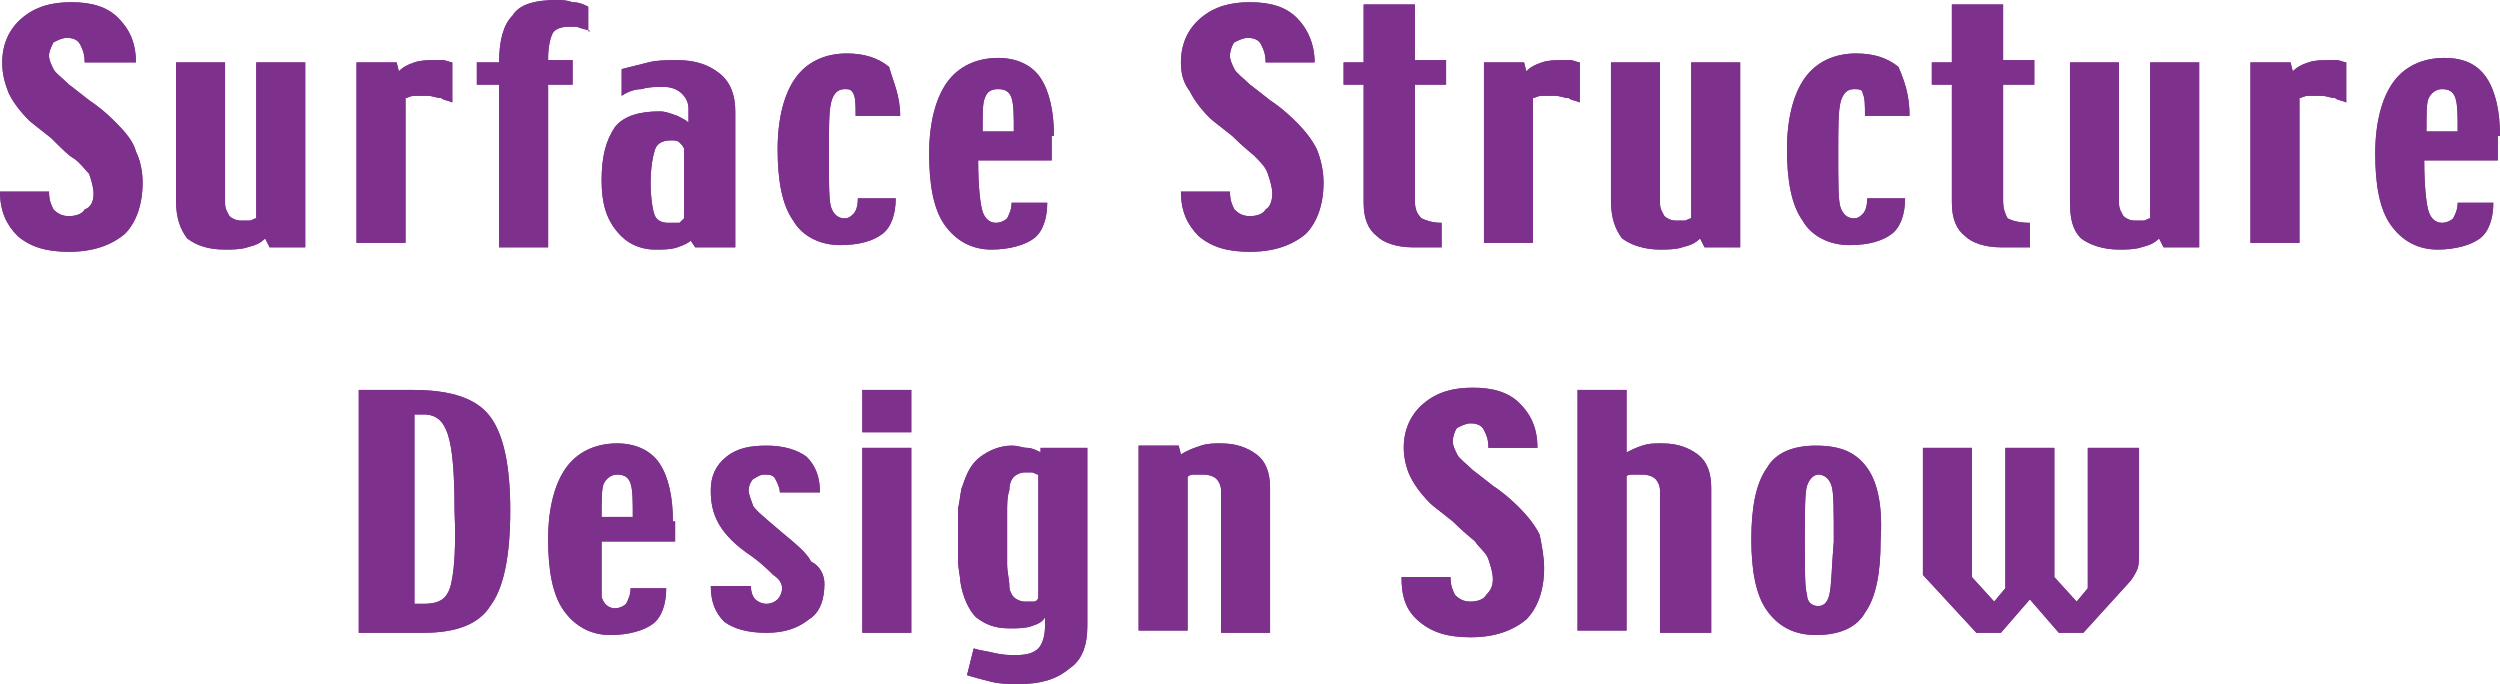 <?xml version="1.0" encoding="utf-8"?>
<!-- Generator: Adobe Illustrator 28.3.0, SVG Export Plug-In . SVG Version: 6.00 Build 0)  -->
<svg version="1.1" xmlns="http://www.w3.org/2000/svg" xmlns:xlink="http://www.w3.org/1999/xlink" x="0px" y="0px"
	 viewBox="0 0 112.2 30.7" style="enable-background:new 0 0 112.2 30.7;" xml:space="preserve">
<style type="text/css">
	.st0{fill:#7E308D;}
</style>
<g id="レイヤー_1">
	<g id="レイヤー_1_00000138534369287879137370000008291565444695311536_">
	</g>
</g>
<g id="要素">
	<g>
		<g>
			<g>
				<g>
					<g>
						<g>
							<g>
								<path class="st0" d="M6.4,8.2c0,1-0.3,1.8-0.8,2.3C5,11,4.2,11.3,3.1,11.3c-1,0-1.7-0.2-2.3-0.7C0.3,10.1,0,9.5,0,8.6h2.2
									c0,0.4,0.1,0.6,0.2,0.8c0.2,0.2,0.4,0.3,0.7,0.3c0.3,0,0.6-0.1,0.7-0.3C4.1,9.3,4.2,9,4.2,8.7c0-0.3-0.1-0.6-0.2-0.9
									C3.8,7.6,3.6,7.3,3.3,7.1c-0.2-0.1-0.5-0.4-1-0.9c-0.5-0.4-0.9-0.7-1-0.8C0.9,5,0.6,4.6,0.4,4.2C0.2,3.7,0.1,3.3,0.1,2.8
									c0-0.8,0.3-1.5,0.9-2c0.6-0.5,1.3-0.7,2.2-0.7c0.9,0,1.6,0.2,2.1,0.7c0.5,0.5,0.8,1.1,0.8,2H3.8c0-0.4-0.1-0.6-0.2-0.8
									C3.5,1.8,3.3,1.7,3,1.7c-0.2,0-0.4,0.1-0.6,0.2C2.3,2.1,2.2,2.3,2.2,2.5c0,0.2,0.1,0.4,0.2,0.6c0.1,0.2,0.4,0.4,0.7,0.7
									c0,0,0.4,0.3,0.9,0.7c0.6,0.4,1,0.8,1.2,1C5.7,6,6,6.4,6.1,6.8C6.3,7.2,6.4,7.7,6.4,8.2z"/>
								<path class="st0" d="M13.9,11.1h-1.8l-0.2-0.4c-0.2,0.2-0.4,0.3-0.8,0.4c-0.3,0.1-0.7,0.1-1,0.1c-0.8,0-1.3-0.2-1.7-0.5
									C8.1,10.3,7.9,9.8,7.9,9V2.8h2.2v6.3c0,0.3,0.1,0.4,0.2,0.6c0.1,0.1,0.3,0.2,0.5,0.2c0.1,0,0.3,0,0.4,0
									c0.1,0,0.2-0.1,0.3-0.1V2.8h2.2V11.1z"/>
								<path class="st0" d="M20.3,4.6c-0.2-0.1-0.4-0.1-0.5-0.2c-0.2,0-0.4-0.1-0.6-0.1c-0.2,0-0.4,0-0.6,0c-0.2,0-0.3,0.1-0.4,0.1
									v6.5h-2.2V2.8h1.8l0.1,0.4c0.2-0.2,0.4-0.3,0.7-0.4c0.3-0.1,0.6-0.1,0.9-0.1c0.1,0,0.3,0,0.4,0c0.1,0,0.3,0.1,0.4,0.1V4.6z"
									/>
								<path class="st0" d="M26.5,1.4c-0.2-0.1-0.4-0.1-0.6-0.2c-0.2,0-0.3,0-0.4,0c-0.3,0-0.6,0.1-0.7,0.3
									c-0.1,0.2-0.2,0.6-0.2,1.1v0.1h1.1v1.1h-1.1v7.3l-2.2,0V3.8h-1v-1h1c0-1,0.2-1.7,0.6-2.1C23.3,0.2,24,0,25,0
									c0.2,0,0.4,0,0.7,0.1c0.3,0,0.5,0.1,0.7,0.2V1.4z"/>
								<path class="st0" d="M30.5,10C30.3,10,30.2,10,30,10c-0.3,0-0.5-0.1-0.6-0.3c-0.1-0.2-0.2-0.8-0.2-1.5
									c0-0.7,0.1-1.2,0.2-1.5c0.1-0.3,0.4-0.4,0.7-0.4c0.2,0,0.3,0,0.4,0.1c0.1,0.1,0.2,0.2,0.2,0.3v3.1
									C30.7,9.8,30.6,9.9,30.5,10z M33,5c0-0.7-0.2-1.3-0.7-1.7c-0.5-0.4-1.1-0.6-1.9-0.6c-0.5,0-0.9,0-1.3,0.1
									c-0.4,0.1-0.8,0.2-1.2,0.3v1.2c0.3-0.2,0.6-0.3,0.9-0.3c0.3-0.1,0.6-0.1,1-0.1c0.3,0,0.6,0.1,0.8,0.3
									c0.2,0.2,0.3,0.4,0.3,0.7v0.6c-0.1-0.1-0.3-0.2-0.5-0.3C30.1,5.1,29.9,5,29.6,5c-0.9,0-1.6,0.2-2,0.7C27.2,6.3,27,7,27,8.1
									c0,1,0.2,1.7,0.7,2.3c0.4,0.5,1,0.8,1.7,0.8c0.4,0,0.7,0,1-0.1c0.3-0.1,0.5-0.2,0.6-0.3l0.2,0.3H33V5z"/>
								<path class="st0" d="M40.4,5.2h-2c0-0.5,0-0.8-0.1-1C38.2,4,38.1,4,37.9,4c-0.3,0-0.5,0.2-0.6,0.6c-0.1,0.4-0.1,1.2-0.1,2.3
									c0,1.3,0,2.1,0.1,2.4c0.1,0.3,0.3,0.5,0.6,0.5c0.2,0,0.3-0.1,0.4-0.2c0.1-0.1,0.2-0.3,0.2-0.7h1.7c0,0.7-0.2,1.3-0.6,1.6
									c-0.4,0.3-1,0.5-1.9,0.5c-0.9,0-1.7-0.4-2.1-1.1c-0.5-0.7-0.7-1.8-0.7-3.2c0-1.4,0.3-2.5,0.8-3.2c0.5-0.7,1.3-1.1,2.3-1.1
									c0.8,0,1.4,0.2,1.9,0.6C40.1,3.7,40.4,4.3,40.4,5.2z"/>
								<path class="st0" d="M44.1,5.9c0-0.8,0-1.3,0.1-1.5C44.3,4.1,44.5,4,44.8,4c0.3,0,0.5,0.1,0.6,0.4c0.1,0.3,0.1,0.8,0.1,1.5
									H44.1z M47.3,6.1c0-1.1-0.2-2-0.6-2.6c-0.4-0.6-1.1-0.9-1.9-0.9c-1,0-1.8,0.4-2.3,1.1c-0.5,0.7-0.8,1.8-0.8,3.2
									c0,1.4,0.2,2.5,0.7,3.2c0.5,0.7,1.2,1.1,2.1,1.1c0.8,0,1.5-0.2,1.9-0.5c0.4-0.3,0.6-0.9,0.6-1.6h-1.6c0,0.3-0.1,0.5-0.2,0.7
									c-0.1,0.1-0.3,0.2-0.5,0.2c-0.3,0-0.5-0.2-0.6-0.5c-0.1-0.3-0.2-1.1-0.2-2.3h3.3V6.1z"/>
								<path class="st0" d="M59.4,8.2c0,1-0.3,1.8-0.8,2.3c-0.6,0.5-1.4,0.8-2.5,0.8c-1,0-1.7-0.2-2.3-0.7c-0.5-0.5-0.8-1.1-0.8-2
									h2.2c0,0.4,0.1,0.6,0.2,0.8c0.2,0.2,0.4,0.3,0.7,0.3c0.3,0,0.6-0.1,0.7-0.3C57,9.3,57.1,9,57.1,8.7c0-0.3-0.1-0.6-0.2-0.9
									c-0.1-0.3-0.3-0.5-0.6-0.8c-0.1-0.1-0.5-0.4-1-0.9c-0.5-0.4-0.9-0.7-1-0.8c-0.4-0.4-0.7-0.8-0.9-1.2C53.1,3.7,53,3.3,53,2.8
									c0-0.8,0.3-1.5,0.9-2c0.6-0.5,1.3-0.7,2.2-0.7c0.9,0,1.6,0.2,2.1,0.7C58.7,1.3,59,2,59,2.8h-2.2c0-0.4-0.1-0.6-0.2-0.8
									c-0.1-0.2-0.3-0.3-0.6-0.3c-0.2,0-0.4,0.1-0.6,0.2c-0.1,0.1-0.2,0.4-0.2,0.6c0,0.2,0.1,0.4,0.2,0.6c0.1,0.2,0.4,0.4,0.7,0.7
									c0,0,0.4,0.3,0.9,0.7c0.6,0.4,1,0.8,1.2,1c0.4,0.4,0.7,0.8,0.9,1.2C59.3,7.2,59.4,7.7,59.4,8.2z"/>
								<path class="st0" d="M64.9,3.8h-1.4V9c0,0.4,0.1,0.6,0.3,0.8c0.2,0.1,0.5,0.2,0.9,0.2v1.1h-1.3c-0.7,0-1.3-0.2-1.6-0.5
									c-0.4-0.3-0.6-0.8-0.6-1.5V3.8h-0.9v-1h0.9V0.2h2.3v2.5h1.4V3.8z"/>
								<path class="st0" d="M70.9,4.6c-0.2-0.1-0.4-0.1-0.5-0.2c-0.2,0-0.4-0.1-0.6-0.1c-0.2,0-0.4,0-0.6,0c-0.2,0-0.3,0.1-0.4,0.1
									v6.5h-2.2V2.8h1.8l0.1,0.4c0.2-0.2,0.4-0.3,0.7-0.4c0.3-0.1,0.6-0.1,0.9-0.1c0.1,0,0.3,0,0.4,0c0.1,0,0.3,0.1,0.4,0.1V4.6z"
									/>
								<path class="st0" d="M78.3,11.1h-1.8l-0.2-0.4c-0.2,0.2-0.4,0.3-0.8,0.4c-0.3,0.1-0.7,0.1-1,0.1c-0.7,0-1.3-0.2-1.7-0.5
									c-0.3-0.4-0.5-0.9-0.5-1.7V2.8h2.2v6.3c0,0.3,0.1,0.4,0.2,0.6c0.1,0.1,0.3,0.2,0.5,0.2c0.1,0,0.3,0,0.4,0
									c0.1,0,0.2-0.1,0.3-0.1V2.8h2.2V11.1z"/>
								<path class="st0" d="M85.7,5.2h-2c0-0.5,0-0.8-0.1-1C83.6,4,83.4,4,83.2,4c-0.3,0-0.5,0.2-0.6,0.6c-0.1,0.4-0.1,1.2-0.1,2.3
									c0,1.3,0,2.1,0.1,2.4c0.1,0.3,0.3,0.5,0.6,0.5c0.2,0,0.3-0.1,0.4-0.2c0.1-0.1,0.2-0.3,0.2-0.7h1.7c0,0.7-0.2,1.3-0.6,1.6
									c-0.4,0.3-1,0.5-1.9,0.5c-0.9,0-1.7-0.4-2.1-1.1c-0.5-0.7-0.7-1.8-0.7-3.2c0-1.4,0.3-2.5,0.8-3.2c0.5-0.7,1.3-1.1,2.3-1.1
									c0.8,0,1.4,0.2,1.9,0.6C85.5,3.7,85.7,4.3,85.7,5.2z"/>
								<path class="st0" d="M91.3,3.8h-1.4V9c0,0.4,0.1,0.6,0.2,0.8c0.2,0.1,0.5,0.2,1,0.2v1.1h-1.3c-0.7,0-1.3-0.2-1.6-0.5
									c-0.4-0.3-0.6-0.8-0.6-1.5V3.8h-0.9v-1h0.9V0.2h2.3v2.5h1.4V3.8z"/>
								<path class="st0" d="M98.9,11.1h-1.8l-0.2-0.4c-0.2,0.2-0.4,0.3-0.8,0.4c-0.3,0.1-0.7,0.1-1,0.1c-0.7,0-1.3-0.2-1.7-0.5
									c-0.4-0.4-0.5-0.9-0.5-1.7V2.8h2.2v6.3c0,0.3,0.1,0.4,0.2,0.6c0.1,0.1,0.3,0.2,0.5,0.2c0.1,0,0.3,0,0.4,0
									c0.1,0,0.2-0.1,0.3-0.1V2.8h2.2V11.1z"/>
								<path class="st0" d="M105.3,4.6c-0.2-0.1-0.4-0.1-0.5-0.2c-0.2,0-0.4-0.1-0.6-0.1c-0.2,0-0.4,0-0.6,0
									c-0.2,0-0.3,0.1-0.4,0.1v6.5h-2.2V2.8h1.8l0.1,0.4c0.2-0.2,0.4-0.3,0.7-0.4c0.3-0.1,0.6-0.1,0.9-0.1c0.1,0,0.3,0,0.4,0
									c0.1,0,0.3,0.1,0.4,0.1V4.6z"/>
								<path class="st0" d="M108.9,5.9c0-0.8,0-1.3,0.1-1.5c0.1-0.2,0.3-0.4,0.6-0.4c0.3,0,0.5,0.1,0.6,0.4
									c0.1,0.3,0.1,0.8,0.1,1.5H108.9z M112.2,6.1c0-1.1-0.2-2-0.6-2.6c-0.4-0.6-1-0.9-1.9-0.9c-1,0-1.8,0.4-2.3,1.1
									c-0.5,0.7-0.8,1.8-0.8,3.2c0,1.4,0.2,2.5,0.7,3.2c0.5,0.7,1.2,1.1,2.1,1.1c0.8,0,1.5-0.2,1.9-0.5c0.4-0.3,0.6-0.9,0.6-1.6
									h-1.6c0,0.3-0.1,0.5-0.2,0.7c-0.1,0.1-0.3,0.2-0.5,0.2c-0.3,0-0.5-0.2-0.6-0.5c-0.1-0.3-0.2-1.1-0.2-2.3h3.3V6.1z"/>
							</g>
						</g>
					</g>
				</g>
			</g>
			<g>
				<g>
					<g>
						<path class="st0" d="M6.4,8.2c0,1-0.3,1.8-0.8,2.3C5,11,4.2,11.3,3.1,11.3c-1,0-1.7-0.2-2.3-0.7C0.3,10.1,0,9.5,0,8.6h2.2
							c0,0.4,0.1,0.6,0.2,0.8c0.2,0.2,0.4,0.3,0.7,0.3c0.3,0,0.6-0.1,0.7-0.3C4.1,9.3,4.2,9,4.2,8.7c0-0.3-0.1-0.6-0.2-0.9
							C3.8,7.6,3.6,7.3,3.3,7.1c-0.2-0.1-0.5-0.4-1-0.9c-0.5-0.4-0.9-0.7-1-0.8C0.9,5,0.6,4.6,0.4,4.2C0.2,3.7,0.1,3.3,0.1,2.8
							c0-0.8,0.3-1.5,0.9-2c0.6-0.5,1.3-0.7,2.2-0.7c0.9,0,1.6,0.2,2.1,0.7c0.5,0.5,0.8,1.1,0.8,2H3.8c0-0.4-0.1-0.6-0.2-0.8
							C3.5,1.8,3.3,1.7,3,1.7c-0.2,0-0.4,0.1-0.6,0.2C2.3,2.1,2.2,2.3,2.2,2.5c0,0.2,0.1,0.4,0.2,0.6c0.1,0.2,0.4,0.4,0.7,0.7
							c0,0,0.4,0.3,0.9,0.7c0.6,0.4,1,0.8,1.2,1C5.7,6,6,6.4,6.1,6.8C6.3,7.2,6.4,7.7,6.4,8.2z"/>
						<path class="st0" d="M13.9,11.1h-1.8l-0.2-0.4c-0.2,0.2-0.4,0.3-0.8,0.4c-0.3,0.1-0.7,0.1-1,0.1c-0.8,0-1.3-0.2-1.7-0.5
							C8.1,10.3,7.9,9.8,7.9,9V2.8h2.2v6.3c0,0.3,0.1,0.4,0.2,0.6c0.1,0.1,0.3,0.2,0.5,0.2c0.1,0,0.3,0,0.4,0c0.1,0,0.2-0.1,0.3-0.1
							V2.8h2.2V11.1z"/>
						<path class="st0" d="M20.3,4.6c-0.2-0.1-0.4-0.1-0.5-0.2c-0.2,0-0.4-0.1-0.6-0.1c-0.2,0-0.4,0-0.6,0c-0.2,0-0.3,0.1-0.4,0.1
							v6.5h-2.2V2.8h1.8l0.1,0.4c0.2-0.2,0.4-0.3,0.7-0.4c0.3-0.1,0.6-0.1,0.9-0.1c0.1,0,0.3,0,0.4,0c0.1,0,0.3,0.1,0.4,0.1V4.6z"/>
						<path class="st0" d="M26.5,1.4c-0.2-0.1-0.4-0.1-0.6-0.2c-0.2,0-0.3,0-0.4,0c-0.3,0-0.6,0.1-0.7,0.3c-0.1,0.2-0.2,0.6-0.2,1.1
							v0.1h1.1v1.1h-1.1v7.3l-2.2,0V3.8h-1v-1h1c0-1,0.2-1.7,0.6-2.1C23.3,0.2,24,0,25,0c0.2,0,0.4,0,0.7,0.1c0.3,0,0.5,0.1,0.7,0.2
							V1.4z"/>
						<path class="st0" d="M30.5,10C30.3,10,30.2,10,30,10c-0.3,0-0.5-0.1-0.6-0.3c-0.1-0.2-0.2-0.8-0.2-1.5c0-0.7,0.1-1.2,0.2-1.5
							c0.1-0.3,0.4-0.4,0.7-0.4c0.2,0,0.3,0,0.4,0.1c0.1,0.1,0.2,0.2,0.2,0.3v3.1C30.7,9.8,30.6,9.9,30.5,10z M33,5
							c0-0.7-0.2-1.3-0.7-1.7c-0.5-0.4-1.1-0.6-1.9-0.6c-0.5,0-0.9,0-1.3,0.1c-0.4,0.1-0.8,0.2-1.2,0.3v1.2c0.3-0.2,0.6-0.3,0.9-0.3
							c0.3-0.1,0.6-0.1,1-0.1c0.3,0,0.6,0.1,0.8,0.3c0.2,0.2,0.3,0.4,0.3,0.7v0.6c-0.1-0.1-0.3-0.2-0.5-0.3C30.1,5.1,29.9,5,29.6,5
							c-0.9,0-1.6,0.2-2,0.7C27.2,6.3,27,7,27,8.1c0,1,0.2,1.7,0.7,2.3c0.4,0.5,1,0.8,1.7,0.8c0.4,0,0.7,0,1-0.1
							c0.3-0.1,0.5-0.2,0.6-0.3l0.2,0.3H33V5z"/>
						<path class="st0" d="M40.4,5.2h-2c0-0.5,0-0.8-0.1-1C38.2,4,38.1,4,37.9,4c-0.3,0-0.5,0.2-0.6,0.6c-0.1,0.4-0.1,1.2-0.1,2.3
							c0,1.3,0,2.1,0.1,2.4c0.1,0.3,0.3,0.5,0.6,0.5c0.2,0,0.3-0.1,0.4-0.2c0.1-0.1,0.2-0.3,0.2-0.7h1.7c0,0.7-0.2,1.3-0.6,1.6
							c-0.4,0.3-1,0.5-1.9,0.5c-0.9,0-1.7-0.4-2.1-1.1c-0.5-0.7-0.7-1.8-0.7-3.2c0-1.4,0.3-2.5,0.8-3.2c0.5-0.7,1.3-1.1,2.3-1.1
							c0.8,0,1.4,0.2,1.9,0.6C40.1,3.7,40.4,4.3,40.4,5.2z"/>
						<path class="st0" d="M44.1,5.9c0-0.8,0-1.3,0.1-1.5C44.3,4.1,44.5,4,44.8,4c0.3,0,0.5,0.1,0.6,0.4c0.1,0.3,0.1,0.8,0.1,1.5
							H44.1z M47.3,6.1c0-1.1-0.2-2-0.6-2.6c-0.4-0.6-1.1-0.9-1.9-0.9c-1,0-1.8,0.4-2.3,1.1c-0.5,0.7-0.8,1.8-0.8,3.2
							c0,1.4,0.2,2.5,0.7,3.2c0.5,0.7,1.2,1.1,2.1,1.1c0.8,0,1.5-0.2,1.9-0.5c0.4-0.3,0.6-0.9,0.6-1.6h-1.6c0,0.3-0.1,0.5-0.2,0.7
							c-0.1,0.1-0.3,0.2-0.5,0.2c-0.3,0-0.5-0.2-0.6-0.5c-0.1-0.3-0.2-1.1-0.2-2.3h3.3V6.1z"/>
						<path class="st0" d="M59.4,8.2c0,1-0.3,1.8-0.8,2.3c-0.6,0.5-1.4,0.8-2.5,0.8c-1,0-1.7-0.2-2.3-0.7c-0.5-0.5-0.8-1.1-0.8-2
							h2.2c0,0.4,0.1,0.6,0.2,0.8c0.2,0.2,0.4,0.3,0.7,0.3c0.3,0,0.6-0.1,0.7-0.3C57,9.3,57.1,9,57.1,8.7c0-0.3-0.1-0.6-0.2-0.9
							c-0.1-0.3-0.3-0.5-0.6-0.8c-0.1-0.1-0.5-0.4-1-0.9c-0.5-0.4-0.9-0.7-1-0.8c-0.4-0.4-0.7-0.8-0.9-1.2C53.1,3.7,53,3.3,53,2.8
							c0-0.8,0.3-1.5,0.9-2c0.6-0.5,1.3-0.7,2.2-0.7c0.9,0,1.6,0.2,2.1,0.7C58.7,1.3,59,2,59,2.8h-2.2c0-0.4-0.1-0.6-0.2-0.8
							c-0.1-0.2-0.3-0.3-0.6-0.3c-0.2,0-0.4,0.1-0.6,0.2c-0.1,0.1-0.2,0.4-0.2,0.6c0,0.2,0.1,0.4,0.2,0.6c0.1,0.2,0.4,0.4,0.7,0.7
							c0,0,0.4,0.3,0.9,0.7c0.6,0.4,1,0.8,1.2,1c0.4,0.4,0.7,0.8,0.9,1.2C59.3,7.2,59.4,7.7,59.4,8.2z"/>
						<path class="st0" d="M64.9,3.8h-1.4V9c0,0.4,0.1,0.6,0.3,0.8c0.2,0.1,0.5,0.2,0.9,0.2v1.1h-1.3c-0.7,0-1.3-0.2-1.6-0.5
							c-0.4-0.3-0.6-0.8-0.6-1.5V3.8h-0.9v-1h0.9V0.2h2.3v2.5h1.4V3.8z"/>
						<path class="st0" d="M70.9,4.6c-0.2-0.1-0.4-0.1-0.5-0.2c-0.2,0-0.4-0.1-0.6-0.1c-0.2,0-0.4,0-0.6,0c-0.2,0-0.3,0.1-0.4,0.1
							v6.5h-2.2V2.8h1.8l0.1,0.4c0.2-0.2,0.4-0.3,0.7-0.4c0.3-0.1,0.6-0.1,0.9-0.1c0.1,0,0.3,0,0.4,0c0.1,0,0.3,0.1,0.4,0.1V4.6z"/>
						<path class="st0" d="M78.3,11.1h-1.8l-0.2-0.4c-0.2,0.2-0.4,0.3-0.8,0.4c-0.3,0.1-0.7,0.1-1,0.1c-0.7,0-1.3-0.2-1.7-0.5
							c-0.3-0.4-0.5-0.9-0.5-1.7V2.8h2.2v6.3c0,0.3,0.1,0.4,0.2,0.6c0.1,0.1,0.3,0.2,0.5,0.2c0.1,0,0.3,0,0.4,0
							c0.1,0,0.2-0.1,0.3-0.1V2.8h2.2V11.1z"/>
						<path class="st0" d="M85.7,5.2h-2c0-0.5,0-0.8-0.1-1C83.6,4,83.4,4,83.2,4c-0.3,0-0.5,0.2-0.6,0.6c-0.1,0.4-0.1,1.2-0.1,2.3
							c0,1.3,0,2.1,0.1,2.4c0.1,0.3,0.3,0.5,0.6,0.5c0.2,0,0.3-0.1,0.4-0.2c0.1-0.1,0.2-0.3,0.2-0.7h1.7c0,0.7-0.2,1.3-0.6,1.6
							c-0.4,0.3-1,0.5-1.9,0.5c-0.9,0-1.7-0.4-2.1-1.1c-0.5-0.7-0.7-1.8-0.7-3.2c0-1.4,0.3-2.5,0.8-3.2c0.5-0.7,1.3-1.1,2.3-1.1
							c0.8,0,1.4,0.2,1.9,0.6C85.5,3.7,85.7,4.3,85.7,5.2z"/>
						<path class="st0" d="M91.3,3.8h-1.4V9c0,0.4,0.1,0.6,0.2,0.8c0.2,0.1,0.5,0.2,1,0.2v1.1h-1.3c-0.7,0-1.3-0.2-1.6-0.5
							c-0.4-0.3-0.6-0.8-0.6-1.5V3.8h-0.9v-1h0.9V0.2h2.3v2.5h1.4V3.8z"/>
						<path class="st0" d="M98.9,11.1h-1.8l-0.2-0.4c-0.2,0.2-0.4,0.3-0.8,0.4c-0.3,0.1-0.7,0.1-1,0.1c-0.7,0-1.3-0.2-1.7-0.5
							c-0.4-0.4-0.5-0.9-0.5-1.7V2.8h2.2v6.3c0,0.3,0.1,0.4,0.2,0.6c0.1,0.1,0.3,0.2,0.5,0.2c0.1,0,0.3,0,0.4,0
							c0.1,0,0.2-0.1,0.3-0.1V2.8h2.2V11.1z"/>
						<path class="st0" d="M105.3,4.6c-0.2-0.1-0.4-0.1-0.5-0.2c-0.2,0-0.4-0.1-0.6-0.1c-0.2,0-0.4,0-0.6,0c-0.2,0-0.3,0.1-0.4,0.1
							v6.5h-2.2V2.8h1.8l0.1,0.4c0.2-0.2,0.4-0.3,0.7-0.4c0.3-0.1,0.6-0.1,0.9-0.1c0.1,0,0.3,0,0.4,0c0.1,0,0.3,0.1,0.4,0.1V4.6z"/>
						<path class="st0" d="M108.9,5.9c0-0.8,0-1.3,0.1-1.5c0.1-0.2,0.3-0.4,0.6-0.4c0.3,0,0.5,0.1,0.6,0.4c0.1,0.3,0.1,0.8,0.1,1.5
							H108.9z M112.2,6.1c0-1.1-0.2-2-0.6-2.6c-0.4-0.6-1-0.9-1.9-0.9c-1,0-1.8,0.4-2.3,1.1c-0.5,0.7-0.8,1.8-0.8,3.2
							c0,1.4,0.2,2.5,0.7,3.2c0.5,0.7,1.2,1.1,2.1,1.1c0.8,0,1.5-0.2,1.9-0.5c0.4-0.3,0.6-0.9,0.6-1.6h-1.6c0,0.3-0.1,0.5-0.2,0.7
							c-0.1,0.1-0.3,0.2-0.5,0.2c-0.3,0-0.5-0.2-0.6-0.5c-0.1-0.3-0.2-1.1-0.2-2.3h3.3V6.1z"/>
					</g>
				</g>
			</g>
		</g>
		<g>
			<path class="st0" d="M20.1,26.6c-0.2,0.4-0.6,0.5-1.1,0.5h-0.4v-8.5H19c0.6,0,0.9,0.3,1.1,0.9c0.2,0.6,0.3,1.7,0.3,3.4
				C20.5,25.1,20.3,26.3,20.1,26.6z M22,18.7c-0.6-0.8-1.7-1.2-3.5-1.2h-2.4v10.9H19c1.5,0,2.5-0.4,3-1.2c0.6-0.8,0.9-2.2,0.9-4.3
				C22.9,20.9,22.6,19.5,22,18.7z"/>
			<path class="st0" d="M27,23.2c0-0.8,0-1.3,0.1-1.5c0.1-0.2,0.3-0.4,0.6-0.4c0.3,0,0.5,0.1,0.6,0.4c0.1,0.3,0.1,0.8,0.1,1.5H27z
				 M30.2,23.4c0-1.1-0.2-2-0.6-2.6c-0.4-0.6-1.1-0.9-1.9-0.9c-1,0-1.8,0.4-2.3,1.1c-0.5,0.7-0.8,1.8-0.8,3.2c0,1.4,0.2,2.5,0.7,3.2
				c0.5,0.7,1.2,1.1,2.1,1.1c0.8,0,1.5-0.2,1.9-0.5c0.4-0.3,0.6-0.9,0.6-1.6h-1.6c0,0.3-0.1,0.5-0.2,0.7c-0.1,0.1-0.3,0.2-0.5,0.2
				c-0.3,0-0.5-0.2-0.6-0.5C27,26.3,27,25.6,27,24.3h3.3V23.4z"/>
			<path class="st0" d="M37,26.2c0,0.7-0.2,1.3-0.7,1.6c-0.5,0.4-1.1,0.6-1.9,0.6c-0.9,0-1.5-0.2-1.9-0.5c-0.4-0.4-0.6-0.9-0.6-1.6
				h1.8c0,0.3,0.1,0.5,0.2,0.6c0.1,0.1,0.3,0.2,0.5,0.2c0.2,0,0.4-0.1,0.5-0.2c0.1-0.1,0.2-0.3,0.2-0.5c0-0.2-0.1-0.4-0.4-0.6
				c-0.2-0.2-0.6-0.6-1.2-1c-0.7-0.5-1.1-1-1.3-1.4C32,23,31.9,22.6,31.9,22c0-0.6,0.2-1.1,0.7-1.5c0.5-0.4,1.1-0.5,1.8-0.5
				c0.8,0,1.4,0.2,1.8,0.5c0.4,0.4,0.6,0.9,0.6,1.6h-1.8c0-0.2-0.1-0.4-0.2-0.6c-0.1-0.2-0.3-0.2-0.5-0.2c-0.2,0-0.3,0.1-0.5,0.2
				c-0.1,0.1-0.2,0.3-0.2,0.5c0,0.2,0.1,0.4,0.2,0.7c0.1,0.2,0.6,0.6,1.3,1.2c0.6,0.5,1.1,0.9,1.3,1.3C36.8,25.4,37,25.8,37,26.2z"
				/>
			<path class="st0" d="M40.9,19.4h-2.2v-1.9h2.2V19.4z M40.9,28.4h-2.2v-8.3h2.2V28.4z"/>
			<path class="st0" d="M46.4,27c-0.1,0-0.2,0-0.4,0c-0.2,0-0.4-0.1-0.5-0.2c-0.1-0.1-0.2-0.3-0.2-0.5c0-0.3-0.1-0.6-0.1-1
				c0-0.4,0-0.8,0-1.3c0-0.3,0-0.6,0-1c0-0.4,0-0.7,0.1-1c0-0.3,0.1-0.5,0.2-0.6c0.1-0.1,0.3-0.2,0.5-0.2c0.1,0,0.2,0,0.3,0
				c0.1,0,0.2,0.1,0.3,0.1v5.5C46.6,26.9,46.5,27,46.4,27z M48.9,20.1h-2.2v0.2c-0.2-0.1-0.4-0.2-0.6-0.2c-0.2,0-0.4-0.1-0.7-0.1
				c-0.5,0-1,0.2-1.4,0.5c-0.4,0.3-0.6,0.7-0.8,1.3c-0.1,0.2-0.1,0.6-0.2,1C43,23.2,43,23.6,43,24.1c0,0.4,0,0.8,0,1.1
				c0,0.3,0.1,0.7,0.1,0.9c0.1,0.7,0.4,1.3,0.7,1.6c0.4,0.3,0.8,0.5,1.5,0.5c0.4,0,0.7,0,1-0.1c0.3-0.1,0.5-0.2,0.6-0.4
				c0,0.1,0,0.2,0,0.2c0,0.1,0,0.1,0,0.2c0,0.4-0.1,0.8-0.3,1c-0.2,0.2-0.5,0.3-1,0.3c-0.3,0-0.6,0-1-0.1c-0.4-0.1-0.6-0.1-0.9-0.2
				l-0.3,1.2c0.3,0.1,0.7,0.2,1.1,0.3c0.4,0.1,0.8,0.1,1.2,0.1c1,0,1.7-0.2,2.3-0.7c0.6-0.4,0.8-1.1,0.8-1.9V20.1z"/>
			<path class="st0" d="M57,28.4h-2.2V22c0-0.2-0.1-0.4-0.2-0.5c-0.1-0.1-0.3-0.2-0.6-0.2c-0.1,0-0.2,0-0.4,0c-0.1,0-0.2,0-0.3,0.1
				v6.9h-2.2v-8.3h1.8l0.1,0.4c0.3-0.2,0.6-0.3,0.9-0.4c0.3-0.1,0.6-0.1,0.9-0.1c0.7,0,1.2,0.2,1.6,0.5c0.4,0.3,0.6,0.8,0.6,1.5
				V28.4z"/>
			<path class="st0" d="M69.3,25.5c0,1-0.3,1.8-0.8,2.3c-0.6,0.5-1.4,0.8-2.5,0.8c-1,0-1.7-0.2-2.3-0.7c-0.6-0.5-0.8-1.1-0.8-2h2.2
				c0,0.4,0.1,0.6,0.2,0.8c0.2,0.2,0.4,0.3,0.7,0.3c0.3,0,0.6-0.1,0.7-0.3c0.2-0.2,0.3-0.4,0.3-0.7c0-0.3-0.1-0.6-0.2-0.9
				c-0.1-0.3-0.4-0.5-0.6-0.8c-0.1-0.1-0.5-0.4-1-0.9c-0.5-0.4-0.9-0.7-1-0.8c-0.4-0.4-0.7-0.8-0.9-1.2c-0.2-0.4-0.3-0.9-0.3-1.3
				c0-0.8,0.3-1.5,0.9-2c0.6-0.5,1.3-0.7,2.2-0.7c0.9,0,1.6,0.2,2.1,0.7c0.5,0.5,0.8,1.1,0.8,2h-2.2c0-0.4-0.1-0.6-0.2-0.8
				c-0.1-0.2-0.3-0.3-0.6-0.3c-0.2,0-0.4,0.1-0.6,0.2c-0.1,0.1-0.2,0.4-0.2,0.6c0,0.2,0.1,0.4,0.2,0.6c0.1,0.2,0.4,0.4,0.7,0.7
				c0,0,0.4,0.3,0.9,0.7c0.6,0.4,1,0.8,1.2,1c0.4,0.4,0.7,0.8,0.9,1.2C69.2,24.5,69.3,25,69.3,25.5z"/>
			<path class="st0" d="M76.7,28.4h-2.2V22c0-0.2-0.1-0.4-0.2-0.5c-0.1-0.1-0.3-0.2-0.6-0.2c-0.1,0-0.2,0-0.4,0
				c-0.1,0-0.3,0-0.3,0.1v6.9h-2.2V17.5H73v2.8c0.2-0.1,0.4-0.2,0.7-0.3c0.3-0.1,0.5-0.1,0.9-0.1c0.7,0,1.2,0.2,1.6,0.5
				c0.4,0.3,0.6,0.8,0.6,1.5V28.4z"/>
			<path class="st0" d="M82.1,26.7c-0.1,0.4-0.3,0.5-0.5,0.5c-0.3,0-0.5-0.2-0.5-0.5c-0.1-0.3-0.1-1.1-0.1-2.4c0-1.3,0-2.2,0.1-2.5
				c0.1-0.3,0.3-0.5,0.5-0.5c0.3,0,0.5,0.2,0.6,0.5c0.1,0.3,0.1,1.1,0.1,2.5C82.2,25.5,82.2,26.3,82.1,26.7z M83.8,21
				c-0.5-0.7-1.2-1-2.3-1c-1,0-1.8,0.3-2.2,1c-0.5,0.7-0.7,1.8-0.7,3.2c0,1.4,0.2,2.5,0.7,3.2c0.5,0.7,1.2,1.1,2.2,1.1
				c1,0,1.8-0.3,2.2-1c0.5-0.7,0.7-1.8,0.7-3.2C84.5,22.8,84.3,21.7,83.8,21z"/>
			<path class="st0" d="M96,24.8c0,0.3,0,0.6-0.1,0.8c-0.1,0.2-0.2,0.4-0.4,0.6l-2,2.2h-1.1l-1.3-1.5l-1.3,1.5h-1.1l-2.4-2.6v-5.7
				h2.2v5.8l1,1.1l0.5-0.6l0-6.3h2.2v5.8l1,1.1l0.5-0.6v-6.3H96V24.8z"/>
			<path class="st0" d="M20.1,26.6c-0.2,0.4-0.6,0.5-1.1,0.5h-0.4v-8.5H19c0.6,0,0.9,0.3,1.1,0.9c0.2,0.6,0.3,1.7,0.3,3.4
				C20.5,25.1,20.3,26.3,20.1,26.6z M22,18.7c-0.6-0.8-1.7-1.2-3.5-1.2h-2.4v10.9H19c1.5,0,2.5-0.4,3-1.2c0.6-0.8,0.9-2.2,0.9-4.3
				C22.9,20.9,22.6,19.5,22,18.7z"/>
			<path class="st0" d="M27,23.2c0-0.8,0-1.3,0.1-1.5c0.1-0.2,0.3-0.4,0.6-0.4c0.3,0,0.5,0.1,0.6,0.4c0.1,0.3,0.1,0.8,0.1,1.5H27z
				 M30.2,23.4c0-1.1-0.2-2-0.6-2.6c-0.4-0.6-1.1-0.9-1.9-0.9c-1,0-1.8,0.4-2.3,1.1c-0.5,0.7-0.8,1.8-0.8,3.2c0,1.4,0.2,2.5,0.7,3.2
				c0.5,0.7,1.2,1.1,2.1,1.1c0.8,0,1.5-0.2,1.9-0.5c0.4-0.3,0.6-0.9,0.6-1.6h-1.6c0,0.3-0.1,0.5-0.2,0.7c-0.1,0.1-0.3,0.2-0.5,0.2
				c-0.3,0-0.5-0.2-0.6-0.5C27,26.3,27,25.6,27,24.3h3.3V23.4z"/>
			<path class="st0" d="M37,26.2c0,0.7-0.2,1.3-0.7,1.6c-0.5,0.4-1.1,0.6-1.9,0.6c-0.9,0-1.5-0.2-1.9-0.5c-0.4-0.4-0.6-0.9-0.6-1.6
				h1.8c0,0.3,0.1,0.5,0.2,0.6c0.1,0.1,0.3,0.2,0.5,0.2c0.2,0,0.4-0.1,0.5-0.2c0.1-0.1,0.2-0.3,0.2-0.5c0-0.2-0.1-0.4-0.4-0.6
				c-0.2-0.2-0.6-0.6-1.2-1c-0.7-0.5-1.1-1-1.3-1.4C32,23,31.9,22.6,31.9,22c0-0.6,0.2-1.1,0.7-1.5c0.5-0.4,1.1-0.5,1.8-0.5
				c0.8,0,1.4,0.2,1.8,0.5c0.4,0.4,0.6,0.9,0.6,1.6h-1.8c0-0.2-0.1-0.4-0.2-0.6c-0.1-0.2-0.3-0.2-0.5-0.2c-0.2,0-0.3,0.1-0.5,0.2
				c-0.1,0.1-0.2,0.3-0.2,0.5c0,0.2,0.1,0.4,0.2,0.7c0.1,0.2,0.6,0.6,1.3,1.2c0.6,0.5,1.1,0.9,1.3,1.3C36.8,25.4,37,25.8,37,26.2z"
				/>
			<path class="st0" d="M40.9,19.4h-2.2v-1.9h2.2V19.4z M40.9,28.4h-2.2v-8.3h2.2V28.4z"/>
			<path class="st0" d="M46.4,27c-0.1,0-0.2,0-0.4,0c-0.2,0-0.4-0.1-0.5-0.2c-0.1-0.1-0.2-0.3-0.2-0.5c0-0.3-0.1-0.6-0.1-1
				c0-0.4,0-0.8,0-1.3c0-0.3,0-0.6,0-1c0-0.4,0-0.7,0.1-1c0-0.3,0.1-0.5,0.2-0.6c0.1-0.1,0.3-0.2,0.5-0.2c0.1,0,0.2,0,0.3,0
				c0.1,0,0.2,0.1,0.3,0.1v5.5C46.6,26.9,46.5,27,46.4,27z M48.9,20.1h-2.2v0.2c-0.2-0.1-0.4-0.2-0.6-0.2c-0.2,0-0.4-0.1-0.7-0.1
				c-0.5,0-1,0.2-1.4,0.5c-0.4,0.3-0.6,0.7-0.8,1.3c-0.1,0.2-0.1,0.6-0.2,1C43,23.2,43,23.6,43,24.1c0,0.4,0,0.8,0,1.1
				c0,0.3,0.1,0.7,0.1,0.9c0.1,0.7,0.4,1.3,0.7,1.6c0.4,0.3,0.8,0.5,1.5,0.5c0.4,0,0.7,0,1-0.1c0.3-0.1,0.5-0.2,0.6-0.4
				c0,0.1,0,0.2,0,0.2c0,0.1,0,0.1,0,0.2c0,0.4-0.1,0.8-0.3,1c-0.2,0.2-0.5,0.3-1,0.3c-0.3,0-0.6,0-1-0.1c-0.4-0.1-0.6-0.1-0.9-0.2
				l-0.3,1.2c0.3,0.1,0.7,0.2,1.1,0.3c0.4,0.1,0.8,0.1,1.2,0.1c1,0,1.7-0.2,2.3-0.7c0.6-0.4,0.8-1.1,0.8-1.9V20.1z"/>
			<path class="st0" d="M57,28.4h-2.2V22c0-0.2-0.1-0.4-0.2-0.5c-0.1-0.1-0.3-0.2-0.6-0.2c-0.1,0-0.2,0-0.4,0c-0.1,0-0.2,0-0.3,0.1
				v6.9h-2.2v-8.3h1.8l0.1,0.4c0.3-0.2,0.6-0.3,0.9-0.4c0.3-0.1,0.6-0.1,0.9-0.1c0.7,0,1.2,0.2,1.6,0.5c0.4,0.3,0.6,0.8,0.6,1.5
				V28.4z"/>
			<path class="st0" d="M69.3,25.5c0,1-0.3,1.8-0.8,2.3c-0.6,0.5-1.4,0.8-2.5,0.8c-1,0-1.7-0.2-2.3-0.7c-0.6-0.5-0.8-1.1-0.8-2h2.2
				c0,0.4,0.1,0.6,0.2,0.8c0.2,0.2,0.4,0.3,0.7,0.3c0.3,0,0.6-0.1,0.7-0.3c0.2-0.2,0.3-0.4,0.3-0.7c0-0.3-0.1-0.6-0.2-0.9
				c-0.1-0.3-0.4-0.5-0.6-0.8c-0.1-0.1-0.5-0.4-1-0.9c-0.5-0.4-0.9-0.7-1-0.8c-0.4-0.4-0.7-0.8-0.9-1.2c-0.2-0.4-0.3-0.9-0.3-1.3
				c0-0.8,0.3-1.5,0.9-2c0.6-0.5,1.3-0.7,2.2-0.7c0.9,0,1.6,0.2,2.1,0.7c0.5,0.5,0.8,1.1,0.8,2h-2.2c0-0.4-0.1-0.6-0.2-0.8
				c-0.1-0.2-0.3-0.3-0.6-0.3c-0.2,0-0.4,0.1-0.6,0.2c-0.1,0.1-0.2,0.4-0.2,0.6c0,0.2,0.1,0.4,0.2,0.6c0.1,0.2,0.4,0.4,0.7,0.7
				c0,0,0.4,0.3,0.9,0.7c0.6,0.4,1,0.8,1.2,1c0.4,0.4,0.7,0.8,0.9,1.2C69.2,24.5,69.3,25,69.3,25.5z"/>
			<path class="st0" d="M76.7,28.4h-2.2V22c0-0.2-0.1-0.4-0.2-0.5c-0.1-0.1-0.3-0.2-0.6-0.2c-0.1,0-0.2,0-0.4,0
				c-0.1,0-0.3,0-0.3,0.1v6.9h-2.2V17.5H73v2.8c0.2-0.1,0.4-0.2,0.7-0.3c0.3-0.1,0.5-0.1,0.9-0.1c0.7,0,1.2,0.2,1.6,0.5
				c0.4,0.3,0.6,0.8,0.6,1.5V28.4z"/>
			<path class="st0" d="M82.1,26.7c-0.1,0.4-0.3,0.5-0.5,0.5c-0.3,0-0.5-0.2-0.5-0.5c-0.1-0.3-0.1-1.1-0.1-2.4c0-1.3,0-2.2,0.1-2.5
				c0.1-0.3,0.3-0.5,0.5-0.5c0.3,0,0.5,0.2,0.6,0.5c0.1,0.3,0.1,1.1,0.1,2.5C82.2,25.5,82.2,26.3,82.1,26.7z M83.8,21
				c-0.5-0.7-1.2-1-2.3-1c-1,0-1.8,0.3-2.2,1c-0.5,0.7-0.7,1.8-0.7,3.2c0,1.4,0.2,2.5,0.7,3.2c0.5,0.7,1.2,1.1,2.2,1.1
				c1,0,1.8-0.3,2.2-1c0.5-0.7,0.7-1.8,0.7-3.2C84.5,22.8,84.3,21.7,83.8,21z"/>
			<path class="st0" d="M96,24.8c0,0.3,0,0.6-0.1,0.8c-0.1,0.2-0.2,0.4-0.4,0.6l-2,2.2h-1.1l-1.3-1.5l-1.3,1.5h-1.1l-2.4-2.6v-5.7
				h2.2v5.8l1,1.1l0.5-0.6l0-6.3h2.2v5.8l1,1.1l0.5-0.6v-6.3H96V24.8z"/>
		</g>
	</g>
</g>
</svg>
